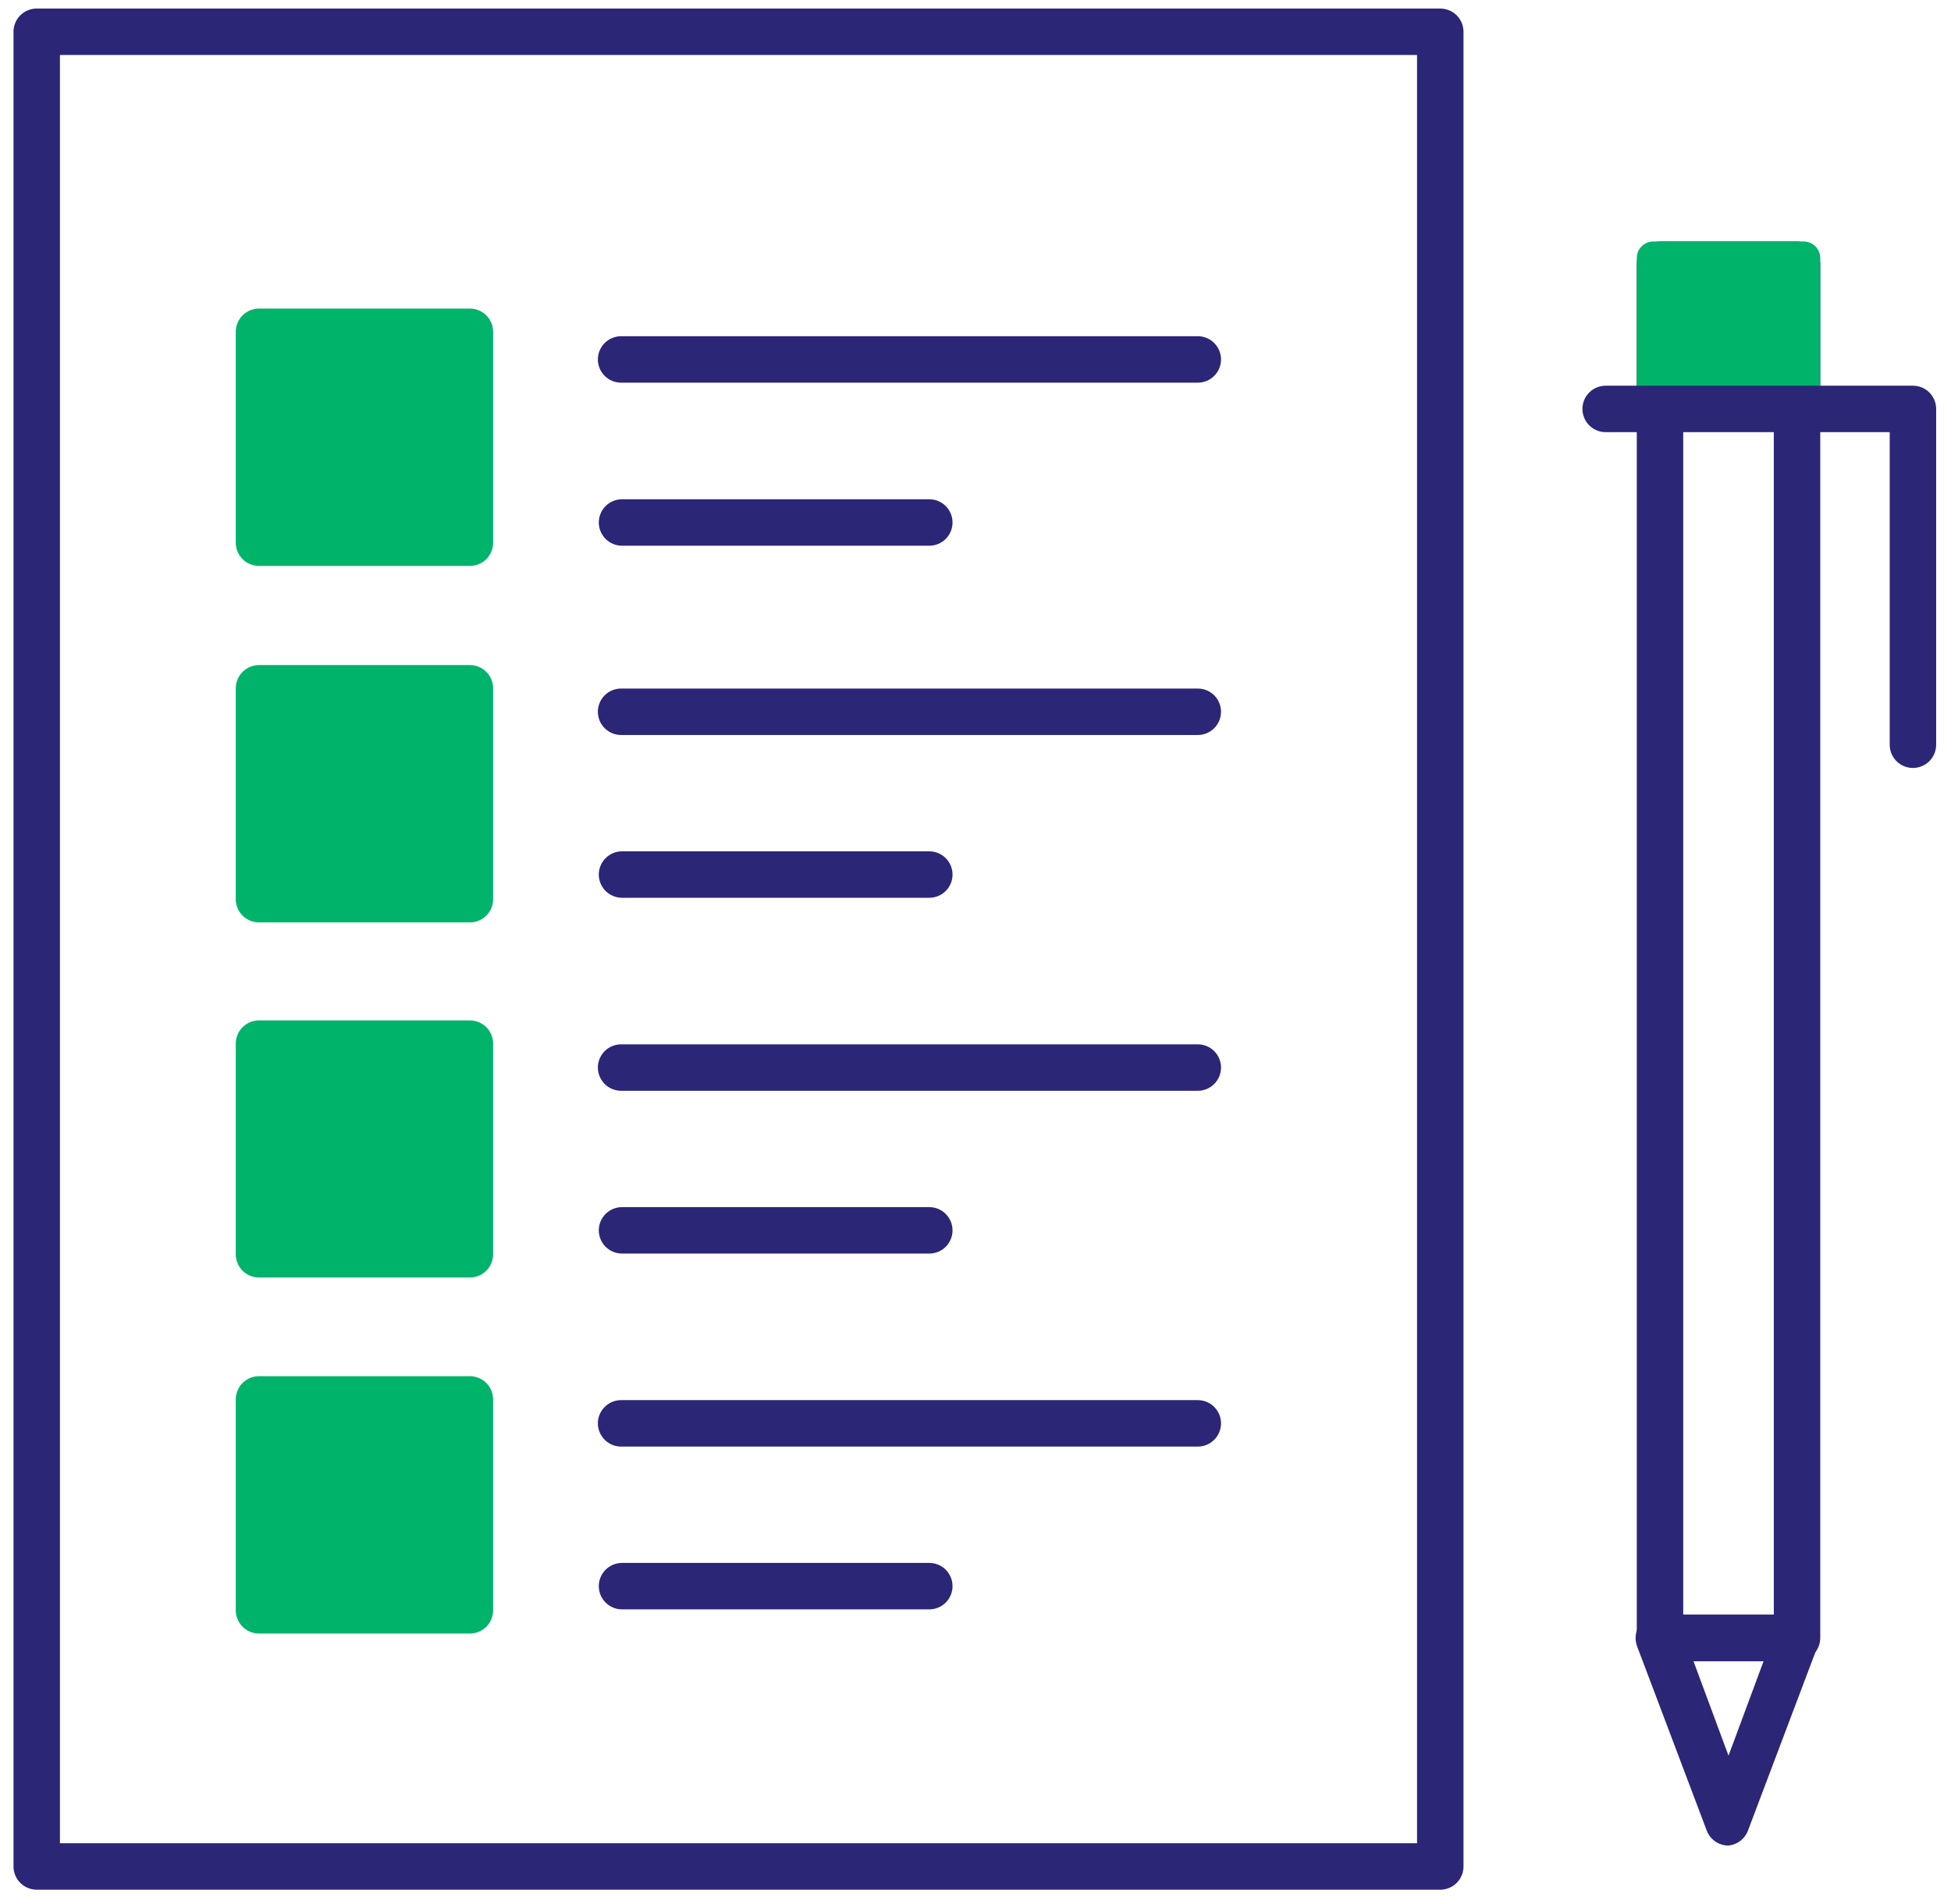 <?xml version="1.0" encoding="UTF-8"?> <svg xmlns="http://www.w3.org/2000/svg" width="84" height="82" viewBox="0 0 84 82" fill="none"><g clip-path="url(#clip0_578_28212)"><path d="M11.151 24.367H20.231C20.497 24.367 20.751 24.262 20.939 24.075C21.126 23.887 21.231 23.633 21.231 23.367V14.287C21.231 14.022 21.126 13.768 20.939 13.58C20.751 13.393 20.497 13.287 20.231 13.287H11.151C10.886 13.287 10.632 13.393 10.444 13.58C10.257 13.768 10.151 14.022 10.151 14.287V23.367C10.151 23.633 10.257 23.887 10.444 24.075C10.632 24.262 10.886 24.367 11.151 24.367Z" fill="#00B36B"></path><path d="M11.151 39.718H20.231C20.497 39.718 20.751 39.612 20.939 39.425C21.126 39.237 21.231 38.983 21.231 38.718V29.637C21.231 29.372 21.126 29.118 20.939 28.93C20.751 28.743 20.497 28.637 20.231 28.637H11.151C10.886 28.637 10.632 28.743 10.444 28.93C10.257 29.118 10.151 29.372 10.151 29.637V38.718C10.151 38.983 10.257 39.237 10.444 39.425C10.632 39.612 10.886 39.718 11.151 39.718Z" fill="#00B36B"></path><path d="M20.231 55.008H11.151C10.886 55.008 10.632 54.902 10.444 54.715C10.257 54.527 10.151 54.273 10.151 54.008V44.938C10.151 44.672 10.257 44.418 10.444 44.23C10.632 44.043 10.886 43.938 11.151 43.938H20.231C20.497 43.938 20.751 44.043 20.939 44.23C21.126 44.418 21.231 44.672 21.231 44.938V54.008C21.231 54.273 21.126 54.527 20.939 54.715C20.751 54.902 20.497 55.008 20.231 55.008Z" fill="#00B36B"></path><path d="M11.151 70.338H20.231C20.497 70.338 20.751 70.232 20.939 70.045C21.126 69.857 21.231 69.603 21.231 69.338V60.257C21.231 59.992 21.126 59.738 20.939 59.55C20.751 59.363 20.497 59.257 20.231 59.257H11.151C10.886 59.257 10.632 59.363 10.444 59.55C10.257 59.738 10.151 59.992 10.151 60.257V69.338C10.151 69.603 10.257 69.857 10.444 70.045C10.632 70.232 10.886 70.338 11.151 70.338Z" fill="#00B36B"></path><path d="M62.011 81.368H1.581C1.316 81.368 1.062 81.262 0.874 81.075C0.686 80.887 0.581 80.633 0.581 80.368V1.368C0.581 1.102 0.686 0.848 0.874 0.66C1.062 0.473 1.316 0.368 1.581 0.368H62.011C62.276 0.368 62.531 0.473 62.718 0.66C62.906 0.848 63.011 1.102 63.011 1.368V80.368C63.011 80.633 62.906 80.887 62.718 81.075C62.531 81.262 62.276 81.368 62.011 81.368ZM2.581 79.368H61.011V2.368H2.581V79.368Z" fill="#2C2677"></path><path d="M51.571 16.477H26.741C26.476 16.477 26.222 16.372 26.034 16.185C25.847 15.997 25.741 15.743 25.741 15.477C25.741 15.212 25.847 14.958 26.034 14.77C26.222 14.583 26.476 14.477 26.741 14.477H51.571C51.837 14.477 52.091 14.583 52.278 14.77C52.466 14.958 52.571 15.212 52.571 15.477C52.571 15.743 52.466 15.997 52.278 16.185C52.091 16.372 51.837 16.477 51.571 16.477Z" fill="#2C2677"></path><path d="M40.011 23.498H26.781C26.516 23.498 26.262 23.392 26.074 23.205C25.887 23.017 25.781 22.763 25.781 22.498C25.781 22.232 25.887 21.978 26.074 21.79C26.262 21.603 26.516 21.498 26.781 21.498H40.011C40.276 21.498 40.531 21.603 40.718 21.79C40.906 21.978 41.011 22.232 41.011 22.498C41.011 22.763 40.906 23.017 40.718 23.205C40.531 23.392 40.276 23.498 40.011 23.498Z" fill="#2C2677"></path><path d="M51.571 31.648H26.741C26.476 31.648 26.222 31.542 26.034 31.355C25.847 31.167 25.741 30.913 25.741 30.648C25.741 30.382 25.847 30.128 26.034 29.94C26.222 29.753 26.476 29.648 26.741 29.648H51.571C51.837 29.648 52.091 29.753 52.278 29.94C52.466 30.128 52.571 30.382 52.571 30.648C52.571 30.913 52.466 31.167 52.278 31.355C52.091 31.542 51.837 31.648 51.571 31.648Z" fill="#2C2677"></path><path d="M40.011 38.657H26.781C26.516 38.657 26.262 38.552 26.074 38.365C25.887 38.177 25.781 37.923 25.781 37.657C25.781 37.392 25.887 37.138 26.074 36.95C26.262 36.763 26.516 36.657 26.781 36.657H40.011C40.276 36.657 40.531 36.763 40.718 36.95C40.906 37.138 41.011 37.392 41.011 37.657C41.011 37.923 40.906 38.177 40.718 38.365C40.531 38.552 40.276 38.657 40.011 38.657Z" fill="#2C2677"></path><path d="M51.571 46.968H26.741C26.476 46.968 26.222 46.862 26.034 46.675C25.847 46.487 25.741 46.233 25.741 45.968C25.741 45.702 25.847 45.448 26.034 45.26C26.222 45.073 26.476 44.968 26.741 44.968H51.571C51.837 44.968 52.091 45.073 52.278 45.26C52.466 45.448 52.571 45.702 52.571 45.968C52.571 46.233 52.466 46.487 52.278 46.675C52.091 46.862 51.837 46.968 51.571 46.968Z" fill="#2C2677"></path><path d="M40.011 53.977H26.781C26.516 53.977 26.262 53.872 26.074 53.685C25.887 53.497 25.781 53.243 25.781 52.977C25.781 52.712 25.887 52.458 26.074 52.27C26.262 52.083 26.516 51.977 26.781 51.977H40.011C40.276 51.977 40.531 52.083 40.718 52.27C40.906 52.458 41.011 52.712 41.011 52.977C41.011 53.243 40.906 53.497 40.718 53.685C40.531 53.872 40.276 53.977 40.011 53.977Z" fill="#2C2677"></path><path d="M51.571 62.288H26.741C26.476 62.288 26.222 62.182 26.034 61.995C25.847 61.807 25.741 61.553 25.741 61.288C25.741 61.022 25.847 60.768 26.034 60.58C26.222 60.393 26.476 60.288 26.741 60.288H51.571C51.837 60.288 52.091 60.393 52.278 60.58C52.466 60.768 52.571 61.022 52.571 61.288C52.571 61.553 52.466 61.807 52.278 61.995C52.091 62.182 51.837 62.288 51.571 62.288Z" fill="#2C2677"></path><path d="M40.011 69.297H26.781C26.516 69.297 26.262 69.192 26.074 69.005C25.887 68.817 25.781 68.563 25.781 68.297C25.781 68.032 25.887 67.778 26.074 67.59C26.262 67.403 26.516 67.297 26.781 67.297H40.011C40.276 67.297 40.531 67.403 40.718 67.59C40.906 67.778 41.011 68.032 41.011 68.297C41.011 68.563 40.906 68.817 40.718 69.005C40.531 69.192 40.276 69.297 40.011 69.297Z" fill="#2C2677"></path><path d="M77.371 71.528H71.471C71.206 71.528 70.951 71.422 70.764 71.235C70.576 71.047 70.471 70.793 70.471 70.528V11.398C70.471 11.132 70.576 10.878 70.764 10.69C70.951 10.503 71.206 10.398 71.471 10.398H77.371C77.636 10.398 77.89 10.503 78.078 10.69C78.265 10.878 78.371 11.132 78.371 11.398V70.528C78.371 70.793 78.265 71.047 78.078 71.235C77.89 71.422 77.636 71.528 77.371 71.528ZM72.471 69.528H76.371V12.398H72.471V69.528Z" fill="#2C2677"></path><path d="M71.184 18.297H77.658C77.847 18.297 78.028 18.222 78.162 18.089C78.296 17.955 78.371 17.773 78.371 17.584V11.111C78.371 10.921 78.296 10.74 78.162 10.606C78.028 10.473 77.847 10.398 77.658 10.398H71.184C70.995 10.398 70.813 10.473 70.68 10.606C70.546 10.74 70.471 10.921 70.471 11.111V17.584C70.471 17.773 70.546 17.955 70.68 18.089C70.813 18.222 70.995 18.297 71.184 18.297Z" fill="#00B36B"></path><path d="M74.421 79.468C74.217 79.468 74.017 79.406 73.85 79.29C73.681 79.174 73.553 79.009 73.481 78.817L70.481 70.877C70.426 70.726 70.407 70.563 70.428 70.403C70.449 70.243 70.509 70.09 70.601 69.957C70.693 69.825 70.816 69.717 70.959 69.642C71.102 69.567 71.26 69.528 71.421 69.528H77.322C77.483 69.528 77.641 69.567 77.784 69.642C77.927 69.717 78.05 69.825 78.141 69.957C78.234 70.09 78.294 70.243 78.315 70.403C78.335 70.563 78.317 70.726 78.261 70.877L75.261 78.817C75.197 78.994 75.084 79.148 74.935 79.263C74.786 79.378 74.608 79.449 74.421 79.468ZM72.912 71.528L74.421 75.597L75.931 71.528H72.912Z" fill="#2C2677"></path><path d="M82.361 33.068C82.096 33.068 81.841 32.962 81.654 32.775C81.466 32.587 81.361 32.333 81.361 32.068V18.608H69.131C68.866 18.608 68.611 18.502 68.424 18.315C68.236 18.127 68.131 17.873 68.131 17.608C68.131 17.342 68.236 17.088 68.424 16.901C68.611 16.713 68.866 16.608 69.131 16.608H82.361C82.626 16.608 82.88 16.713 83.068 16.901C83.255 17.088 83.361 17.342 83.361 17.608V32.068C83.361 32.333 83.255 32.587 83.068 32.775C82.88 32.962 82.626 33.068 82.361 33.068Z" fill="#2C2677"></path></g><defs><clipPath id="clip0_578_28212"><rect width="82.79" height="81.05" fill="white" transform="translate(0.571 0.318)"></rect></clipPath></defs></svg> 